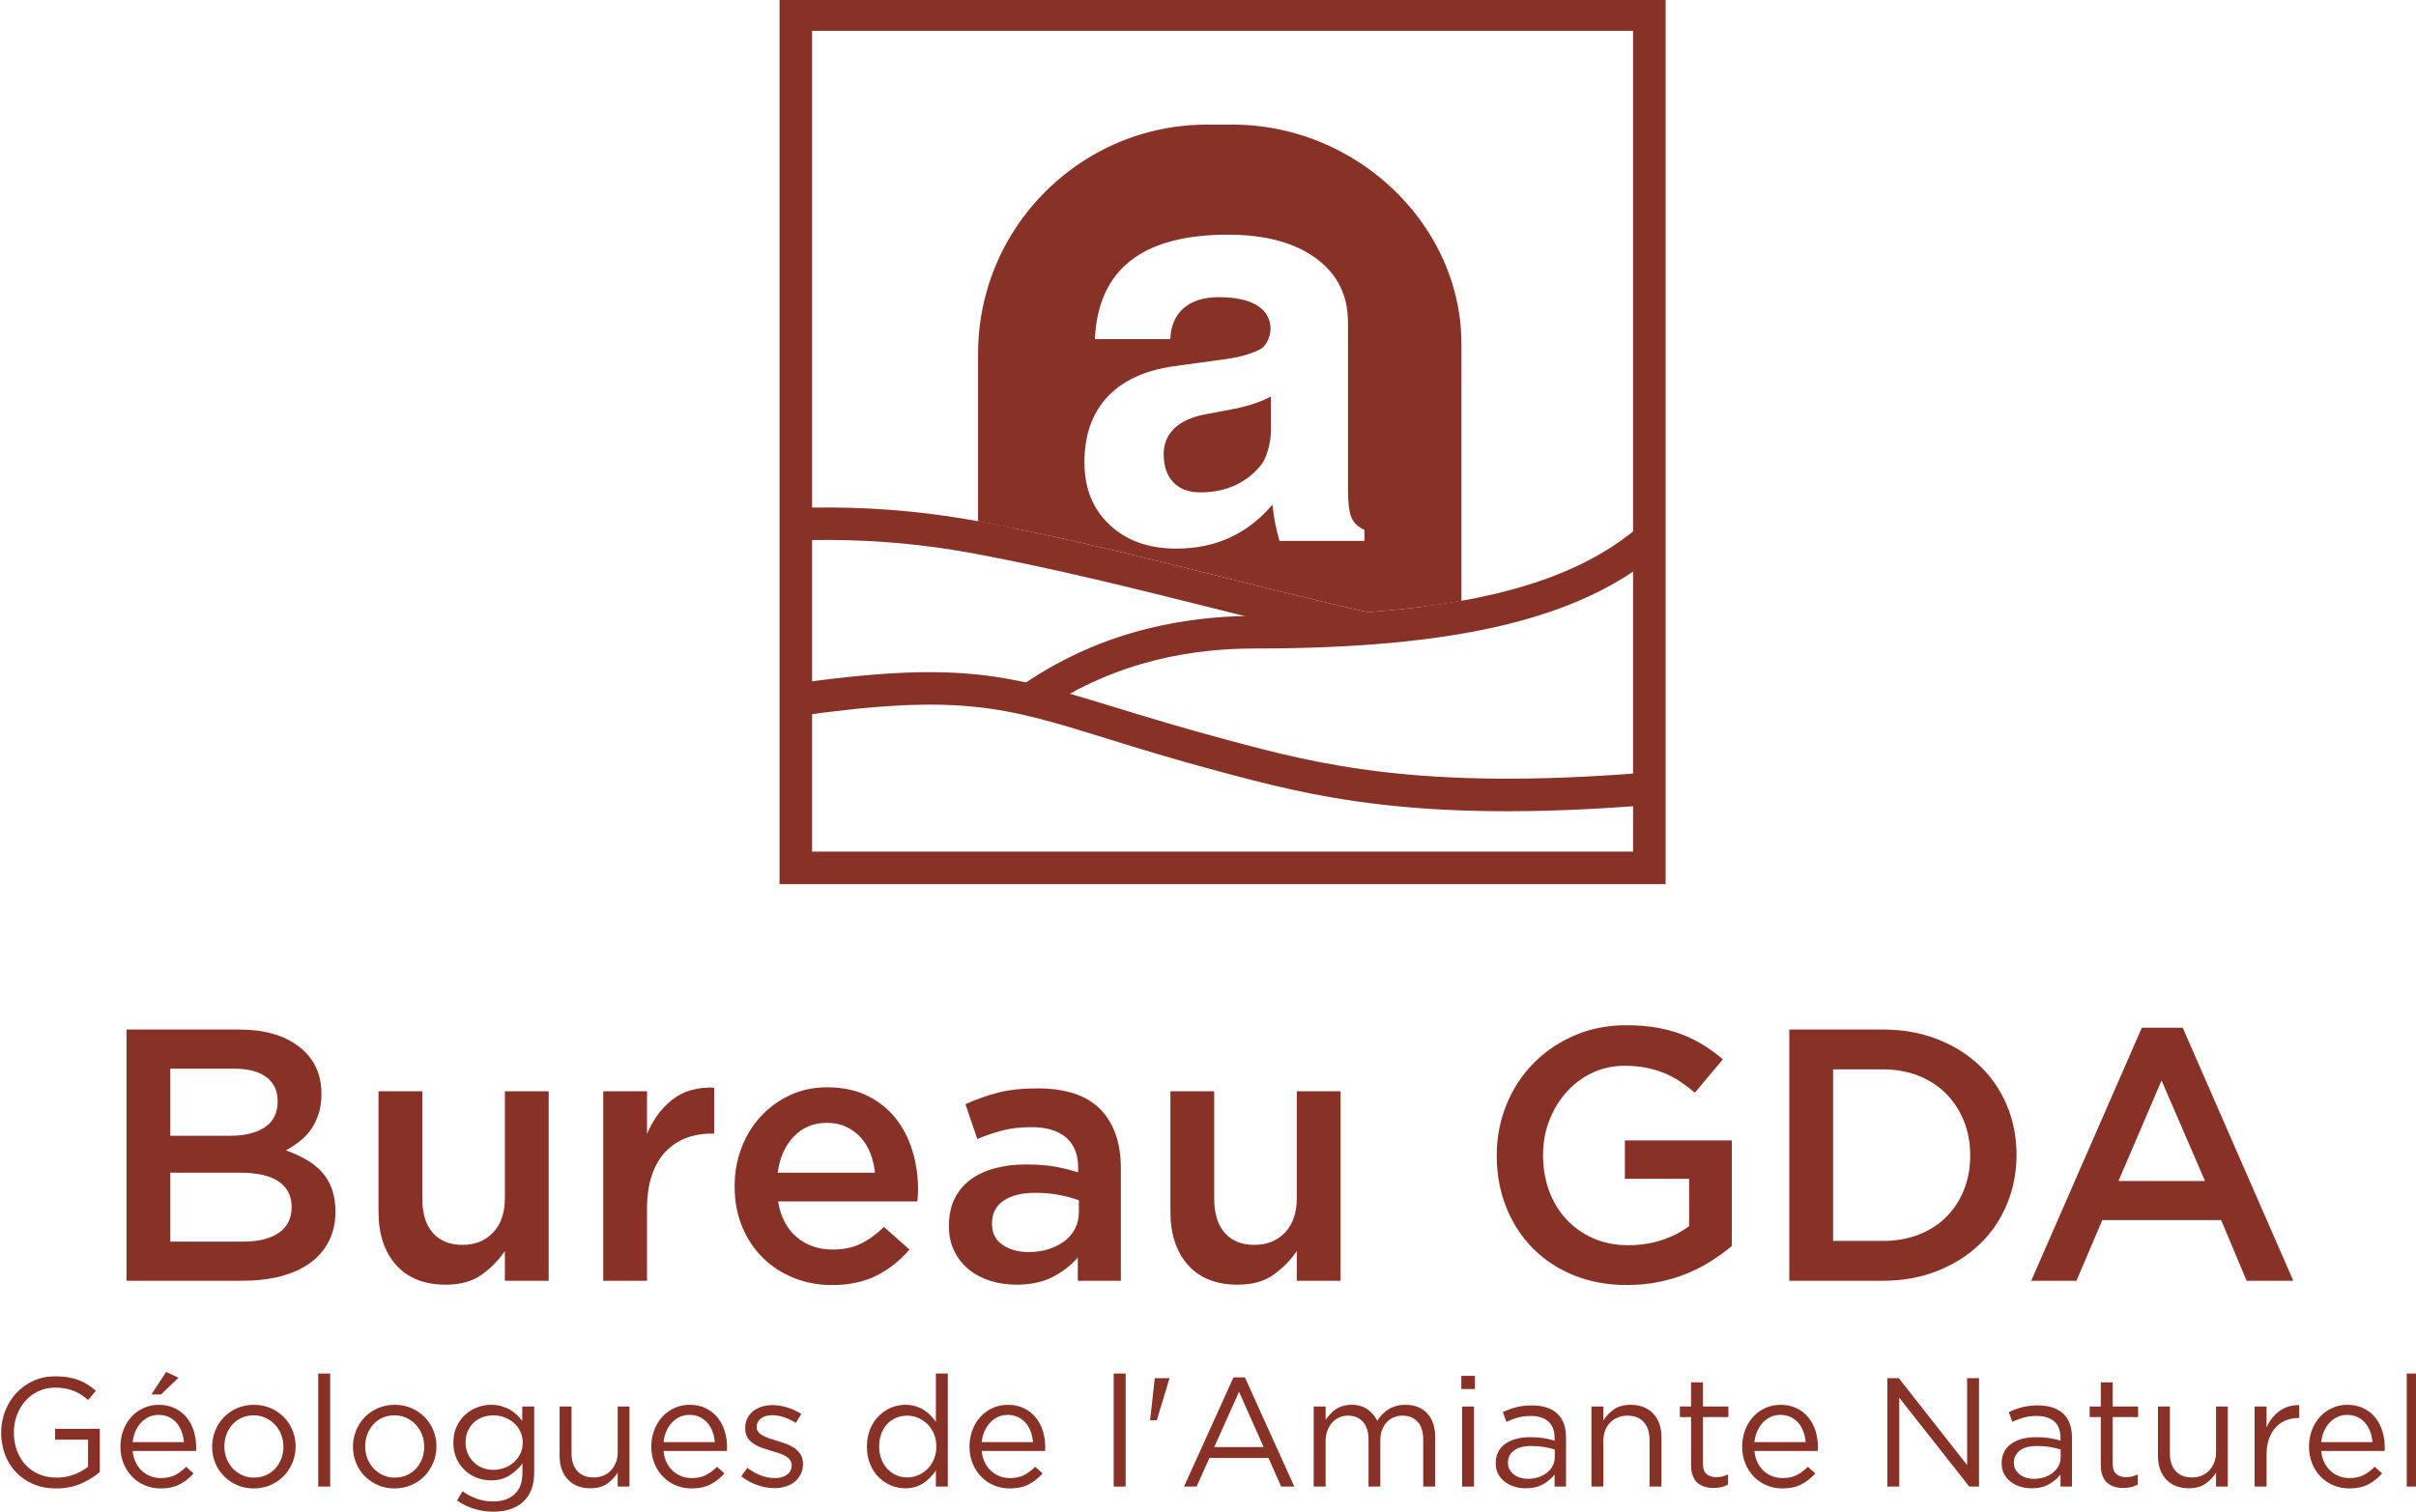 <?xml version="1.0" encoding="UTF-8" standalone="no"?>
<!-- Created with Inkscape (http://www.inkscape.org/) -->

<svg
   width="424.499mm"
   height="265.816mm"
   viewBox="0 0 424.499 265.816"
   version="1.1"
   id="svg5"
   xml:space="preserve"
   inkscape:export-filename="bureau-gda-logo.svg"
   inkscape:export-xdpi="96"
   inkscape:export-ydpi="96"
   xmlns:inkscape="http://www.inkscape.org/namespaces/inkscape"
   xmlns:sodipodi="http://sodipodi.sourceforge.net/DTD/sodipodi-0.dtd"
   xmlns="http://www.w3.org/2000/svg"
   xmlns:svg="http://www.w3.org/2000/svg"><sodipodi:namedview
     id="namedview7"
     pagecolor="#ffffff"
     bordercolor="#000000"
     borderopacity="0.25"
     inkscape:showpageshadow="2"
     inkscape:pageopacity="0.0"
     inkscape:pagecheckerboard="0"
     inkscape:deskcolor="#d1d1d1"
     inkscape:document-units="mm"
     showgrid="false" /><defs
     id="defs2"><clipPath
       clipPathUnits="userSpaceOnUse"
       id="clipPath148"><path
         d="M 0,2000 H 3000 V 0 H 0 Z"
         id="path146" /></clipPath></defs><g
     id="g142"
     transform="matrix(0.353,0,0,-0.353,-319.166,485.804)"><g
       id="g144"
       clip-path="url(#clipPath148)"><g
         id="g150"
         transform="translate(1042.906,762.411)"><path
           d="m 0,0 c 4.274,2.917 6.413,7.236 6.413,12.953 0,5.361 -2.111,9.529 -6.327,12.508 -4.215,2.976 -10.659,4.468 -19.327,4.468 h -34.74 V -4.378 h 36.342 C -10.156,-4.378 -4.277,-2.92 0,0 m -6.968,52.554 c 4.274,2.814 6.413,7.155 6.413,13.023 0,5.149 -1.871,9.134 -5.612,11.947 -3.742,2.814 -9.171,4.221 -16.293,4.221 H -53.981 V 48.332 h 29.918 c 7.123,0 12.82,1.407 17.095,4.222 m 17.153,40.074 c 7.371,-5.729 11.059,-13.543 11.059,-23.449 0,-3.82 -0.503,-7.219 -1.508,-10.201 -1.005,-2.985 -2.303,-5.582 -3.897,-7.79 -1.597,-2.208 -3.487,-4.148 -5.674,-5.817 -2.186,-1.67 -4.4,-3.103 -6.644,-4.294 3.668,-1.309 7.013,-2.826 10.034,-4.552 3.02,-1.725 5.625,-3.773 7.817,-6.153 2.189,-2.378 3.878,-5.201 5.062,-8.474 1.183,-3.271 1.778,-7.046 1.778,-11.325 0,-5.59 -1.1,-10.526 -3.3,-14.805 -2.2,-4.284 -5.321,-7.879 -9.364,-10.793 -4.043,-2.915 -8.92,-5.116 -14.627,-6.602 -5.709,-1.485 -12.013,-2.227 -18.909,-2.227 H -75.78 v 125.076 h 56.003 c 12.602,0 22.591,-2.865 29.962,-8.594"
           style="fill:#883127;fill-opacity:1;fill-rule:nonzero;stroke:none"
           id="path152" /></g><g
         id="g154"
         transform="translate(1155.452,832.899)"><path
           d="M 0,0 H 21.799 V -94.343 H 0 v 14.803 c -3.088,-4.568 -6.949,-8.504 -11.581,-11.81 -4.634,-3.305 -10.572,-4.958 -17.817,-4.958 -10.693,0 -18.949,3.275 -24.767,9.828 -5.821,6.549 -8.73,15.367 -8.73,26.444 V 0 h 21.799 v -53.478 c 0,-7.371 1.74,-13.043 5.223,-17.024 3.485,-3.982 8.415,-5.973 14.795,-5.973 6.256,0 11.334,2.05 15.232,6.152 3.897,4.097 5.846,9.832 5.846,17.2 z"
           style="fill:#883127;fill-opacity:1;fill-rule:nonzero;stroke:none"
           id="path156" /></g><g
         id="g158"
         transform="translate(1226.208,738.557)"><path
           d="M 0,0 H -21.799 V 94.343 H 0 V 73.081 c 2.977,7.147 7.206,12.865 12.687,17.152 5.477,4.288 12.387,6.253 20.727,5.898 V 73.26 H 32.163 C 27.397,73.26 23.05,72.482 19.119,70.937 15.188,69.387 11.792,67.063 8.934,63.968 6.075,60.869 3.87,56.969 2.323,52.264 0.773,47.558 0,42.107 0,35.915 Z"
           style="fill:#883127;fill-opacity:1;fill-rule:nonzero;stroke:none"
           id="path160" /></g><g
         id="g162"
         transform="translate(1339.669,792.34)"><path
           d="m 0,0 c -0.358,3.453 -1.132,6.7 -2.323,9.738 -1.191,3.036 -2.799,5.656 -4.823,7.862 -2.028,2.203 -4.439,3.959 -7.236,5.271 -2.801,1.309 -5.987,1.965 -9.56,1.965 -6.674,0 -12.18,-2.295 -16.528,-6.879 C -44.82,13.37 -47.468,7.384 -48.42,0 Z m -38.951,-32.073 c 4.883,-4.11 10.838,-6.165 17.867,-6.165 5.361,0 10.006,0.953 13.938,2.859 3.93,1.903 7.799,4.704 11.614,8.399 l 12.685,-11.258 c -4.527,-5.36 -9.915,-9.649 -16.169,-12.865 -6.254,-3.216 -13.731,-4.824 -22.423,-4.824 -6.792,0 -13.135,1.193 -19.031,3.573 -5.896,2.382 -11.021,5.719 -15.365,10.006 -4.351,4.288 -7.773,9.44 -10.276,15.457 -2.501,6.013 -3.752,12.713 -3.752,20.101 0,6.79 1.13,13.16 3.395,19.118 2.26,5.956 5.449,11.168 9.56,15.635 4.108,4.468 8.961,8.01 14.562,10.631 5.597,2.619 11.792,3.93 18.584,3.93 7.504,0 14.083,-1.369 19.742,-4.109 5.657,-2.741 10.365,-6.432 14.116,-11.077 3.753,-4.647 6.582,-10.067 8.488,-16.26 1.903,-6.196 2.858,-12.686 2.858,-19.476 0,-0.955 -0.03,-1.907 -0.089,-2.86 -0.061,-0.954 -0.15,-1.965 -0.269,-3.037 h -69.327 c 1.31,-7.744 4.407,-13.669 9.292,-17.778"
           style="fill:#883127;fill-opacity:1;fill-rule:nonzero;stroke:none"
           id="path164" /></g><g
         id="g166"
         transform="translate(1441.158,778.582)"><path
           d="m 0,0 c -2.741,1.071 -5.985,1.965 -9.737,2.679 -3.753,0.716 -7.715,1.073 -11.883,1.073 -6.79,0 -12.091,-1.313 -15.903,-3.931 -3.812,-2.622 -5.717,-6.375 -5.717,-11.258 v -0.357 c 0,-4.528 1.756,-7.981 5.271,-10.363 3.512,-2.384 7.832,-3.573 12.954,-3.573 3.575,0 6.88,0.474 9.917,1.428 3.038,0.953 5.688,2.292 7.952,4.021 2.261,1.725 4.019,3.811 5.271,6.254 1.25,2.44 1.875,5.151 1.875,8.131 z m -0.535,-40.025 v 11.614 c -3.217,-3.813 -7.327,-7.029 -12.329,-9.649 -5.003,-2.619 -11.078,-3.93 -18.226,-3.93 -4.528,0 -8.816,0.625 -12.864,1.877 -4.052,1.25 -7.594,3.095 -10.632,5.538 -3.037,2.44 -5.481,5.478 -7.326,9.112 -1.848,3.632 -2.769,7.832 -2.769,12.598 v 0.357 c 0,5.12 0.952,9.586 2.858,13.401 1.905,3.81 4.556,6.968 7.952,9.47 3.394,2.5 7.443,4.377 12.15,5.627 4.704,1.252 9.796,1.877 15.277,1.877 5.717,0 10.57,-0.357 14.563,-1.071 3.988,-0.716 7.831,-1.67 11.524,-2.859 v 2.323 c 0,6.549 -1.996,11.552 -5.985,15.009 -3.993,3.454 -9.739,5.18 -17.243,5.18 -5.361,0 -10.126,-0.536 -14.294,-1.607 -4.171,-1.072 -8.398,-2.502 -12.686,-4.288 l -5.896,17.332 c 5.24,2.381 10.599,4.287 16.08,5.718 5.477,1.428 12.089,2.143 19.833,2.143 14.055,0 24.479,-3.484 31.269,-10.453 6.79,-6.968 10.185,-16.768 10.185,-29.393 v -55.926 z"
           style="fill:#883127;fill-opacity:1;fill-rule:nonzero;stroke:none"
           id="path168" /></g><g
         id="g170"
         transform="translate(1549.615,832.899)"><path
           d="M 0,0 H 21.798 V -94.343 H 0 v 14.803 c -3.088,-4.568 -6.95,-8.504 -11.581,-11.81 -4.634,-3.305 -10.573,-4.958 -17.818,-4.958 -10.693,0 -18.949,3.275 -24.767,9.828 -5.82,6.549 -8.73,15.367 -8.73,26.444 V 0 h 21.798 v -53.478 c 0,-7.371 1.741,-13.043 5.225,-17.024 3.484,-3.982 8.414,-5.973 14.794,-5.973 6.257,0 11.335,2.05 15.232,6.152 3.898,4.097 5.847,9.832 5.847,17.2 z"
           style="fill:#883127;fill-opacity:1;fill-rule:nonzero;stroke:none"
           id="path172" /></g><g
         id="g174"
         transform="translate(1755.897,748.384)"><path
           d="m 0,0 c -3.752,-2.383 -7.804,-4.467 -12.15,-6.254 -4.35,-1.786 -9.023,-3.186 -14.027,-4.198 -5.004,-1.011 -10.246,-1.519 -15.722,-1.519 -9.77,0 -18.645,1.639 -26.625,4.913 -7.982,3.276 -14.802,7.802 -20.458,13.581 -5.66,5.775 -10.037,12.596 -13.133,20.457 -3.1,7.863 -4.646,16.378 -4.646,25.552 0,8.814 1.577,17.155 4.735,25.016 3.155,7.861 7.594,14.74 13.311,20.637 5.718,5.896 12.536,10.57 20.459,14.026 7.921,3.454 16.587,5.183 25.998,5.183 5.478,0 10.452,-0.389 14.92,-1.162 4.467,-0.777 8.605,-1.877 12.419,-3.305 3.81,-1.431 7.414,-3.19 10.81,-5.272 3.394,-2.087 6.7,-4.498 9.917,-7.236 L -8.131,83.802 c -2.383,2.023 -4.823,3.869 -7.325,5.538 -2.501,1.667 -5.123,3.065 -7.861,4.2 -2.743,1.13 -5.748,2.023 -9.025,2.679 -3.277,0.653 -6.879,0.983 -10.809,0.983 -5.718,0 -11.051,-1.165 -15.993,-3.493 -4.944,-2.328 -9.231,-5.52 -12.864,-9.578 -3.635,-4.06 -6.494,-8.772 -8.576,-14.144 -2.087,-5.372 -3.127,-11.1 -3.127,-17.187 0,-6.446 1.011,-12.415 3.037,-17.904 2.025,-5.492 4.913,-10.236 8.666,-14.233 3.752,-3.997 8.22,-7.134 13.401,-9.4 5.182,-2.267 10.989,-3.401 17.42,-3.401 5.957,0 11.526,0.868 16.708,2.605 5.181,1.737 9.676,4.04 13.491,6.916 V 40.919 H -42.973 V 60.036 H 10.273 V 7.506 C 7.175,4.884 3.752,2.383 0,0"
           style="fill:#883127;fill-opacity:1;fill-rule:nonzero;stroke:none"
           id="path176" /></g><g
         id="g178"
         transform="translate(1881.679,818.05)"><path
           d="m 0,0 c -2.092,5.204 -5.018,9.718 -8.779,13.547 -3.763,3.827 -8.33,6.817 -13.705,8.972 -5.377,2.153 -11.349,3.23 -17.914,3.23 H -65.121 V -59.66 h 24.723 c 6.565,0 12.537,1.045 17.914,3.139 5.375,2.093 9.942,5.023 13.705,8.791 3.761,3.769 6.687,8.256 8.779,13.46 2.087,5.205 3.135,10.916 3.135,17.136 C 3.135,-10.913 2.087,-5.204 0,0 M 21.359,-41.523 C 18.144,-49.206 13.587,-55.849 7.69,-61.446 1.794,-67.047 -5.235,-71.452 -13.394,-74.668 c -8.16,-3.217 -17.126,-4.825 -26.89,-4.825 H -86.921 V 45.583 h 46.637 c 9.764,0 18.73,-1.581 26.89,-4.735 C -5.235,37.69 1.794,33.313 7.69,27.715 13.587,22.114 18.144,15.503 21.359,7.882 c 3.216,-7.625 4.826,-15.845 4.826,-24.658 0,-8.818 -1.61,-17.065 -4.826,-24.747"
           style="fill:#883127;fill-opacity:1;fill-rule:nonzero;stroke:none"
           id="path180" /></g><g
         id="g182"
         transform="translate(1980.051,838.261)"><path
           d="M 0,0 -21.442,-50.031 H 21.621 Z M 65.574,-99.704 H 42.348 L 29.661,-69.508 H -29.482 L -42.347,-99.704 H -64.861 L -9.827,26.265 h 20.369 z"
           style="fill:#883127;fill-opacity:1;fill-rule:nonzero;stroke:none"
           id="path184" /></g><g
         id="g186"
         transform="translate(944.549,637.574)"><path
           d="m 0,0 c -3.676,-1.615 -7.802,-2.423 -12.375,-2.423 -4.268,0 -8.085,0.721 -11.451,2.159 -3.368,1.438 -6.246,3.418 -8.636,5.937 -2.391,2.518 -4.215,5.474 -5.475,8.868 -1.26,3.392 -1.889,7.017 -1.889,10.871 0,3.702 0.656,7.248 1.967,10.642 1.31,3.391 3.148,6.373 5.513,8.943 2.364,2.57 5.204,4.614 8.52,6.131 3.316,1.516 7.003,2.273 11.065,2.273 2.261,0 4.33,-0.153 6.207,-0.463 1.876,-0.307 3.623,-0.77 5.242,-1.386 1.62,-0.617 3.136,-1.377 4.55,-2.276 1.413,-0.899 2.788,-1.915 4.125,-3.045 L 3.431,41.604 c -1.029,0.926 -2.109,1.761 -3.239,2.507 -1.131,0.743 -2.351,1.387 -3.662,1.927 -1.311,0.54 -2.75,0.964 -4.318,1.273 -1.569,0.308 -3.303,0.462 -5.205,0.462 -2.982,0 -5.732,-0.592 -8.25,-1.777 -2.519,-1.183 -4.678,-2.78 -6.477,-4.789 -1.8,-2.009 -3.213,-4.364 -4.241,-7.066 -1.029,-2.704 -1.542,-5.575 -1.542,-8.614 0,-3.244 0.501,-6.244 1.503,-8.998 1.002,-2.755 2.429,-5.137 4.28,-7.143 1.851,-2.009 4.087,-3.58 6.708,-4.713 2.622,-1.132 5.577,-1.698 8.867,-1.698 3.084,0 5.988,0.528 8.713,1.587 2.724,1.057 5.013,2.334 6.863,3.832 v 13.471 h -16.424 v 5.398 H 9.291 V 5.806 C 6.771,3.551 3.674,1.614 0,0"
           style="fill:#883127;fill-opacity:1;fill-rule:nonzero;stroke:none"
           id="path188" /></g><g
         id="g190"
         transform="translate(979.516,681.954)"><path
           d="M 0,0 7.325,11.182 13.494,8.328 4.78,0 Z m 16.192,-23.748 c -0.154,1.799 -0.524,3.52 -1.112,5.166 -0.588,1.644 -1.405,3.084 -2.452,4.318 -1.047,1.234 -2.325,2.222 -3.832,2.968 -1.508,0.745 -3.258,1.118 -5.251,1.118 -1.737,0 -3.346,-0.346 -4.828,-1.041 -1.483,-0.694 -2.784,-1.645 -3.909,-2.852 -1.123,-1.209 -2.043,-2.635 -2.759,-4.28 -0.715,-1.646 -1.175,-3.444 -1.379,-5.397 z m -23.98,-10.14 c 0.822,-1.671 1.876,-3.084 3.162,-4.24 1.284,-1.157 2.724,-2.031 4.317,-2.622 1.593,-0.592 3.264,-0.888 5.013,-0.888 2.775,0 5.152,0.514 7.131,1.542 1.978,1.03 3.791,2.392 5.436,4.088 l 3.702,-3.316 c -2.005,-2.262 -4.293,-4.073 -6.863,-5.436 -2.57,-1.361 -5.757,-2.043 -9.561,-2.043 -2.725,0 -5.295,0.501 -7.71,1.503 -2.418,1.003 -4.531,2.416 -6.341,4.241 -1.812,1.825 -3.251,4.022 -4.318,6.593 -1.068,2.57 -1.601,5.398 -1.601,8.482 0,2.878 0.474,5.589 1.426,8.134 0.951,2.545 2.274,4.754 3.971,6.631 1.696,1.877 3.713,3.355 6.053,4.435 2.338,1.079 4.896,1.619 7.672,1.619 2.93,0 5.552,-0.554 7.865,-1.658 2.313,-1.106 4.266,-2.61 5.86,-4.511 1.593,-1.902 2.801,-4.139 3.624,-6.708 0.822,-2.571 1.233,-5.32 1.233,-8.251 v -0.849 c 0,-0.307 -0.026,-0.642 -0.076,-1.002 H -9.33 c 0.205,-2.159 0.719,-4.074 1.542,-5.744"
           style="fill:#883127;fill-opacity:1;fill-rule:nonzero;stroke:none"
           id="path192" /></g><g
         id="g194"
         transform="translate(1044.093,662.009)"><path
           d="m 0,0 c -0.746,1.896 -1.787,3.55 -3.123,4.96 -1.337,1.41 -2.905,2.524 -4.704,3.345 -1.799,0.82 -3.753,1.232 -5.86,1.232 -2.159,0 -4.138,-0.398 -5.937,-1.193 -1.8,-0.795 -3.329,-1.898 -4.588,-3.307 -1.26,-1.41 -2.249,-3.052 -2.969,-4.923 -0.72,-1.872 -1.079,-3.885 -1.079,-6.038 0,-2.153 0.372,-4.18 1.118,-6.076 0.745,-1.897 1.774,-3.538 3.084,-4.923 1.311,-1.384 2.866,-2.487 4.665,-3.307 1.799,-0.821 3.752,-1.23 5.861,-1.23 2.158,0 4.136,0.397 5.937,1.191 1.799,0.796 3.341,1.884 4.626,3.27 1.284,1.385 2.287,3.012 3.007,4.884 0.72,1.872 1.08,3.884 1.08,6.037 C 1.118,-3.923 0.745,-1.898 0,0 m 5.628,-14.02 c -1.053,-2.543 -2.505,-4.768 -4.356,-6.668 -1.851,-1.904 -4.062,-3.407 -6.631,-4.512 -2.571,-1.105 -5.347,-1.657 -8.328,-1.657 -2.981,0 -5.732,0.552 -8.25,1.657 -2.52,1.105 -4.704,2.596 -6.554,4.472 -1.851,1.876 -3.291,4.074 -4.318,6.592 -1.029,2.52 -1.542,5.193 -1.542,8.021 0,2.825 0.513,5.511 1.542,8.057 1.027,2.544 2.467,4.767 4.318,6.669 1.85,1.902 4.048,3.406 6.593,4.511 2.544,1.105 5.332,1.658 8.366,1.658 2.98,0 5.744,-0.553 8.288,-1.658 2.545,-1.105 4.742,-2.596 6.593,-4.473 C 3.2,6.773 4.638,4.575 5.667,2.057 c 1.028,-2.519 1.542,-5.193 1.542,-8.019 0,-2.828 -0.527,-5.514 -1.581,-8.058"
           style="fill:#883127;fill-opacity:1;fill-rule:nonzero;stroke:none"
           id="path196" /></g><path
         d="m 1062.559,692.364 h 5.937 v -56.288 h -5.937 z"
         style="fill:#883127;fill-opacity:1;fill-rule:nonzero;stroke:none"
         id="path198" /><g
         id="g200"
         transform="translate(1114.181,662.009)"><path
           d="m 0,0 c -0.746,1.896 -1.787,3.55 -3.123,4.96 -1.337,1.41 -2.905,2.524 -4.704,3.345 -1.799,0.82 -3.752,1.232 -5.86,1.232 -2.158,0 -4.138,-0.398 -5.937,-1.193 -1.8,-0.795 -3.329,-1.898 -4.587,-3.307 -1.261,-1.41 -2.25,-3.052 -2.969,-4.923 -0.721,-1.872 -1.079,-3.885 -1.079,-6.038 0,-2.153 0.371,-4.18 1.117,-6.076 0.745,-1.897 1.774,-3.538 3.084,-4.923 1.312,-1.384 2.866,-2.487 4.666,-3.307 1.798,-0.821 3.751,-1.23 5.86,-1.23 2.158,0 4.137,0.397 5.937,1.191 1.799,0.796 3.341,1.884 4.626,3.27 1.284,1.385 2.287,3.012 3.008,4.884 0.719,1.872 1.079,3.884 1.079,6.037 C 1.118,-3.923 0.745,-1.898 0,0 m 5.628,-14.02 c -1.053,-2.543 -2.505,-4.768 -4.356,-6.668 -1.851,-1.904 -4.062,-3.407 -6.631,-4.512 -2.571,-1.105 -5.347,-1.657 -8.328,-1.657 -2.981,0 -5.732,0.552 -8.25,1.657 -2.519,1.105 -4.703,2.596 -6.554,4.472 -1.85,1.876 -3.29,4.074 -4.318,6.592 -1.029,2.52 -1.542,5.193 -1.542,8.021 0,2.825 0.513,5.511 1.542,8.057 1.028,2.544 2.468,4.767 4.318,6.669 1.851,1.902 4.048,3.406 6.593,4.511 2.544,1.105 5.332,1.658 8.366,1.658 2.98,0 5.744,-0.553 8.289,-1.658 2.544,-1.105 4.742,-2.596 6.592,-4.473 1.851,-1.876 3.29,-4.074 4.318,-6.592 1.028,-2.519 1.542,-5.193 1.542,-8.019 0,-2.828 -0.527,-5.514 -1.581,-8.058"
           style="fill:#883127;fill-opacity:1;fill-rule:nonzero;stroke:none"
           id="path202" /></g><g
         id="g204"
         transform="translate(1163.104,663.564)"><path
           d="m 0,0 c -0.823,1.67 -1.916,3.098 -3.277,4.279 -1.363,1.183 -2.918,2.094 -4.665,2.738 -1.748,0.642 -3.573,0.964 -5.474,0.964 -1.903,0 -3.689,-0.308 -5.359,-0.925 -1.672,-0.618 -3.136,-1.517 -4.395,-2.7 -1.261,-1.182 -2.249,-2.609 -2.969,-4.279 -0.72,-1.671 -1.079,-3.534 -1.079,-5.591 0,-2.055 0.372,-3.919 1.118,-5.589 0.745,-1.67 1.746,-3.11 3.007,-4.318 1.259,-1.208 2.724,-2.134 4.395,-2.775 1.67,-0.644 3.431,-0.964 5.282,-0.964 1.901,0 3.726,0.32 5.474,0.964 1.747,0.641 3.302,1.553 4.665,2.737 1.361,1.182 2.454,2.607 3.277,4.279 0.821,1.67 1.234,3.534 1.234,5.59 C 1.234,-3.534 0.821,-1.671 0,0 m 5.513,-29.03 c -0.951,-2.415 -2.313,-4.434 -4.087,-6.053 -1.773,-1.619 -3.906,-2.839 -6.399,-3.663 -2.494,-0.821 -5.282,-1.233 -8.366,-1.233 -3.343,0 -6.529,0.461 -9.561,1.388 -3.034,0.925 -5.887,2.314 -8.559,4.163 l 2.698,4.627 c 2.314,-1.644 4.729,-2.904 7.249,-3.778 2.517,-0.874 5.216,-1.312 8.096,-1.312 4.42,0 7.941,1.196 10.563,3.586 2.622,2.391 3.933,5.924 3.933,10.603 v 4.703 c -1.748,-2.313 -3.882,-4.293 -6.4,-5.938 -2.519,-1.645 -5.604,-2.466 -9.253,-2.466 -2.417,0 -4.742,0.424 -6.978,1.271 -2.236,0.849 -4.229,2.082 -5.976,3.701 -1.748,1.619 -3.149,3.586 -4.202,5.899 -1.054,2.313 -1.581,4.934 -1.581,7.865 0,2.93 0.527,5.563 1.581,7.903 1.053,2.339 2.454,4.319 4.202,5.938 1.747,1.619 3.752,2.865 6.015,3.739 2.261,0.874 4.574,1.312 6.939,1.312 1.85,0 3.559,-0.22 5.128,-0.657 1.567,-0.436 2.981,-1.014 4.24,-1.734 1.259,-0.72 2.403,-1.568 3.432,-2.545 C -0.746,7.312 0.18,6.285 1.002,5.205 v 7.171 h 5.937 v -32.925 c 0,-3.238 -0.475,-6.065 -1.426,-8.481"
           style="fill:#883127;fill-opacity:1;fill-rule:nonzero;stroke:none"
           id="path206" /></g><g
         id="g208"
         transform="translate(1211.603,675.94)"><path
           d="M 0,0 H 5.86 V -39.864 H 0 v 6.939 c -1.337,-2.159 -3.084,-3.997 -5.243,-5.513 -2.159,-1.516 -4.962,-2.274 -8.405,-2.274 -2.416,0 -4.562,0.385 -6.438,1.156 -1.877,0.771 -3.47,1.863 -4.781,3.278 -1.31,1.413 -2.313,3.096 -3.007,5.049 -0.694,1.955 -1.041,4.112 -1.041,6.478 V 0 h 5.937 v -23.287 c 0,-3.7 0.951,-6.63 2.853,-8.789 1.901,-2.159 4.626,-3.238 8.173,-3.238 1.697,0 3.278,0.294 4.743,0.886 1.465,0.59 2.724,1.438 3.778,2.544 1.053,1.105 1.889,2.429 2.506,3.971 0.617,1.542 0.925,3.239 0.925,5.09 z"
           style="fill:#883127;fill-opacity:1;fill-rule:nonzero;stroke:none"
           id="path210" /></g><g
         id="g212"
         transform="translate(1259.948,658.206)"><path
           d="M 0,0 C -0.154,1.799 -0.524,3.521 -1.112,5.166 -1.7,6.81 -2.517,8.25 -3.564,9.484 c -1.048,1.234 -2.325,2.222 -3.832,2.968 -1.508,0.745 -3.258,1.118 -5.25,1.118 -1.738,0 -3.347,-0.346 -4.829,-1.041 -1.483,-0.694 -2.785,-1.645 -3.909,-2.852 -1.124,-1.209 -2.043,-2.635 -2.759,-4.28 C -24.858,3.751 -25.318,1.953 -25.522,0 Z m -23.98,-10.14 c 0.822,-1.671 1.876,-3.084 3.162,-4.24 1.283,-1.157 2.723,-2.031 4.317,-2.622 1.593,-0.592 3.264,-0.888 5.012,-0.888 2.776,0 5.153,0.514 7.132,1.542 1.979,1.03 3.791,2.392 5.436,4.088 l 3.702,-3.316 c -2.005,-2.262 -4.293,-4.073 -6.863,-5.436 -2.571,-1.361 -5.758,-2.043 -9.562,-2.043 -2.725,0 -5.294,0.501 -7.71,1.503 -2.417,1.003 -4.53,2.416 -6.34,4.241 -1.812,1.825 -3.251,4.022 -4.318,6.593 -1.068,2.57 -1.601,5.398 -1.601,8.482 0,2.878 0.474,5.59 1.426,8.134 0.951,2.545 2.274,4.754 3.971,6.631 1.696,1.877 3.713,3.355 6.052,4.435 2.339,1.079 4.897,1.619 7.673,1.619 2.93,0 5.552,-0.554 7.865,-1.658 2.313,-1.106 4.266,-2.61 5.86,-4.511 C 2.827,10.512 4.035,8.275 4.857,5.706 5.679,3.135 6.091,0.386 6.091,-2.545 v -0.849 c 0,-0.307 -0.026,-0.642 -0.077,-1.002 h -31.536 c 0.205,-2.159 0.719,-4.074 1.542,-5.744"
           style="fill:#883127;fill-opacity:1;fill-rule:nonzero;stroke:none"
           id="path214" /></g><g
         id="g216"
         transform="translate(1302.704,642.206)"><path
           d="m 0,0 c -0.746,-1.464 -1.748,-2.712 -3.007,-3.739 -1.261,-1.029 -2.751,-1.813 -4.472,-2.352 -1.723,-0.54 -3.586,-0.809 -5.591,-0.809 -2.879,0 -5.783,0.527 -8.712,1.581 -2.931,1.052 -5.527,2.478 -7.788,4.279 l 3.007,4.24 c 2.159,-1.645 4.407,-2.905 6.747,-3.778 2.338,-0.875 4.69,-1.312 7.055,-1.312 2.415,0 4.395,0.566 5.937,1.698 1.542,1.129 2.313,2.671 2.313,4.627 v 0.153 c 0,0.975 -0.269,1.824 -0.81,2.545 -0.539,0.719 -1.272,1.348 -2.197,1.888 -0.925,0.541 -1.993,1.015 -3.2,1.426 -1.208,0.412 -2.455,0.797 -3.74,1.157 -1.542,0.464 -3.097,0.965 -4.664,1.504 -1.569,0.54 -2.982,1.22 -4.241,2.044 -1.261,0.822 -2.288,1.85 -3.084,3.084 -0.798,1.234 -1.196,2.776 -1.196,4.627 v 0.154 c 0,1.696 0.334,3.25 1.003,4.665 0.667,1.413 1.605,2.622 2.814,3.624 1.207,1.002 2.647,1.773 4.318,2.313 1.67,0.54 3.482,0.81 5.436,0.81 2.468,0 4.961,-0.4 7.479,-1.197 2.519,-0.796 4.806,-1.862 6.863,-3.199 l -2.699,-4.471 c -1.85,1.181 -3.791,2.12 -5.821,2.813 -2.032,0.694 -4.023,1.041 -5.977,1.041 -2.364,0 -4.24,-0.553 -5.628,-1.658 -1.388,-1.106 -2.082,-2.48 -2.082,-4.124 v -0.155 c 0,-0.925 0.282,-1.734 0.849,-2.428 0.565,-0.695 1.322,-1.3 2.274,-1.813 0.951,-0.514 2.043,-0.976 3.277,-1.387 1.234,-0.414 2.518,-0.824 3.855,-1.235 1.542,-0.462 3.072,-0.976 4.588,-1.542 1.516,-0.565 2.891,-1.285 4.125,-2.158 C -1.735,12.04 -0.746,10.988 0,9.755 0.745,8.521 1.118,7.004 1.118,5.205 V 5.05 C 1.118,3.148 0.745,1.465 0,0"
           style="fill:#883127;fill-opacity:1;fill-rule:nonzero;stroke:none"
           id="path218" /></g><g
         id="g220"
         transform="translate(1369.013,662.338)"><path
           d="m 0,0 c -0.798,1.893 -1.877,3.503 -3.239,4.833 -1.362,1.33 -2.904,2.364 -4.626,3.107 -1.722,0.743 -3.508,1.114 -5.359,1.114 -1.954,0 -3.777,-0.346 -5.474,-1.037 -1.697,-0.691 -3.175,-1.688 -4.434,-2.992 -1.26,-1.304 -2.263,-2.915 -3.007,-4.834 -0.746,-1.918 -1.118,-4.079 -1.118,-6.482 0,-2.354 0.372,-4.476 1.118,-6.368 0.744,-1.893 1.76,-3.518 3.046,-4.872 1.284,-1.357 2.776,-2.392 4.471,-3.108 1.697,-0.715 3.496,-1.073 5.398,-1.073 1.851,0 3.637,0.37 5.359,1.112 1.722,0.742 3.264,1.777 4.626,3.108 1.362,1.329 2.441,2.953 3.239,4.871 0.796,1.918 1.195,4.027 1.195,6.33 C 1.195,-3.99 0.796,-1.893 0,0 m 0.964,-26.262 v 8.019 c -0.823,-1.183 -1.735,-2.313 -2.737,-3.392 -1.003,-1.079 -2.121,-2.032 -3.355,-2.853 -1.233,-0.824 -2.609,-1.465 -4.124,-1.927 -1.518,-0.464 -3.201,-0.694 -5.052,-0.694 -2.416,0 -4.755,0.463 -7.016,1.387 -2.263,0.926 -4.293,2.275 -6.091,4.048 -1.8,1.775 -3.239,3.945 -4.318,6.516 -1.08,2.57 -1.62,5.499 -1.62,8.79 0,3.289 0.54,6.22 1.62,8.79 1.079,2.569 2.518,4.742 4.318,6.516 1.798,1.773 3.828,3.134 6.091,4.085 2.261,0.953 4.6,1.428 7.016,1.428 1.851,0 3.548,-0.232 5.09,-0.694 1.542,-0.463 2.93,-1.08 4.163,-1.852 1.235,-0.77 2.352,-1.67 3.355,-2.697 1.002,-1.029 1.889,-2.109 2.66,-3.238 v 24.056 h 5.937 v -56.288 z"
           style="fill:#883127;fill-opacity:1;fill-rule:nonzero;stroke:none"
           id="path222" /></g><g
         id="g224"
         transform="translate(1418.321,658.206)"><path
           d="M 0,0 C -0.154,1.799 -0.524,3.521 -1.112,5.166 -1.7,6.81 -2.517,8.25 -3.564,9.484 c -1.048,1.234 -2.325,2.222 -3.832,2.968 -1.508,0.745 -3.258,1.118 -5.25,1.118 -1.738,0 -3.348,-0.346 -4.829,-1.041 -1.483,-0.694 -2.785,-1.645 -3.909,-2.852 -1.124,-1.209 -2.043,-2.635 -2.759,-4.28 C -24.858,3.751 -25.319,1.953 -25.522,0 Z m -23.98,-10.14 c 0.822,-1.671 1.876,-3.084 3.161,-4.24 1.284,-1.157 2.724,-2.031 4.318,-2.622 1.593,-0.592 3.264,-0.888 5.012,-0.888 2.776,0 5.153,0.514 7.132,1.542 1.979,1.03 3.791,2.392 5.436,4.088 l 3.701,-3.316 c -2.004,-2.262 -4.292,-4.073 -6.862,-5.436 -2.571,-1.361 -5.758,-2.043 -9.562,-2.043 -2.725,0 -5.294,0.501 -7.71,1.503 -2.417,1.003 -4.53,2.416 -6.34,4.241 -1.813,1.825 -3.251,4.022 -4.318,6.593 -1.068,2.57 -1.602,5.398 -1.602,8.482 0,2.878 0.475,5.59 1.427,8.134 0.95,2.545 2.274,4.754 3.971,6.631 1.696,1.877 3.713,3.355 6.052,4.435 2.339,1.079 4.897,1.619 7.672,1.619 2.931,0 5.553,-0.554 7.866,-1.658 2.313,-1.106 4.266,-2.61 5.86,-4.511 C 2.826,10.512 4.035,8.275 4.857,5.706 5.679,3.135 6.091,0.386 6.091,-2.545 v -0.849 c 0,-0.307 -0.027,-0.642 -0.077,-1.002 h -31.536 c 0.205,-2.159 0.719,-4.074 1.542,-5.744"
           style="fill:#883127;fill-opacity:1;fill-rule:nonzero;stroke:none"
           id="path226" /></g><path
         d="m 1458.493,692.364 h 5.937 v -56.288 h -5.937 z"
         style="fill:#883127;fill-opacity:1;fill-rule:nonzero;stroke:none"
         id="path228" /><g
         id="g230"
         transform="translate(1478.925,690.051)"><path
           d="M 0,0 H 7.248 V -0.386 L 1.002,-20.973 h -3.315 z"
           style="fill:#883127;fill-opacity:1;fill-rule:nonzero;stroke:none"
           id="path232" /></g><g
         id="g234"
         transform="translate(1520.87,683.266)"><path
           d="M 0,0 -12.337,-27.527 H 12.26 Z m 27.527,-47.189 h -6.554 l -6.323,14.264 h -29.378 l -6.399,-14.264 h -6.246 L -2.776,7.17 H 2.93 Z"
           style="fill:#883127;fill-opacity:1;fill-rule:nonzero;stroke:none"
           id="path236" /></g><g
         id="g238"
         transform="translate(1592.076,671.931)"><path
           d="m 0,0 c 0.899,0.977 1.915,1.824 3.047,2.545 1.13,0.72 2.401,1.284 3.816,1.696 1.413,0.41 2.993,0.617 4.742,0.617 4.626,0 8.25,-1.427 10.873,-4.279 2.621,-2.853 3.932,-6.774 3.932,-11.759 v -24.674 h -5.937 v 23.286 c 0,3.855 -0.914,6.823 -2.738,8.906 -1.825,2.082 -4.356,3.123 -7.594,3.123 C 8.648,-0.539 7.235,-0.81 5.899,-1.35 4.562,-1.89 3.394,-2.687 2.391,-3.739 1.389,-4.793 0.591,-6.091 0,-7.633 c -0.592,-1.542 -0.886,-3.291 -0.886,-5.243 v -22.978 h -5.86 v 23.44 c 0,3.752 -0.913,6.669 -2.737,8.752 -1.826,2.082 -4.331,3.123 -7.518,3.123 -1.594,0 -3.059,-0.31 -4.395,-0.925 -1.338,-0.617 -2.506,-1.492 -3.508,-2.623 -1.002,-1.131 -1.787,-2.455 -2.352,-3.971 -0.566,-1.515 -0.848,-3.199 -0.848,-5.05 v -22.746 h -5.937 V 4.01 h 5.937 v -6.708 c 0.667,0.975 1.4,1.927 2.198,2.853 0.796,0.925 1.708,1.734 2.736,2.428 1.027,0.694 2.185,1.246 3.47,1.658 1.285,0.41 2.776,0.617 4.472,0.617 3.239,0 5.912,-0.759 8.02,-2.275 2.106,-1.517 3.7,-3.406 4.78,-5.668 C -1.709,-2.004 -0.899,-0.977 0,0"
           style="fill:#883127;fill-opacity:1;fill-rule:nonzero;stroke:none"
           id="path240" /></g><path
         d="m 1631.9,675.94 h 5.938 v -39.864 h -5.938 z m -0.384,15.267 h 6.786 v -6.554 h -6.786 z"
         style="fill:#883127;fill-opacity:1;fill-rule:nonzero;stroke:none"
         id="path242" /><g
         id="g244"
         transform="translate(1657.721,654.042)"><path
           d="m 0,0 c -1.998,-1.491 -2.997,-3.521 -2.997,-6.092 0,-1.284 0.268,-2.416 0.807,-3.391 0.538,-0.978 1.267,-1.813 2.19,-2.507 0.922,-0.695 1.984,-1.222 3.188,-1.58 1.205,-0.361 2.474,-0.54 3.805,-0.54 1.844,0 3.573,0.27 5.188,0.81 1.614,0.539 3.022,1.283 4.227,2.235 1.203,0.952 2.152,2.083 2.843,3.393 0.692,1.312 1.038,2.763 1.038,4.357 V 0.54 C 18.802,0.95 17.098,1.336 15.178,1.696 13.256,2.056 11.066,2.236 8.606,2.236 4.867,2.236 1.997,1.49 0,0 m 1.898,16.386 c -1.927,-0.54 -3.816,-1.247 -5.667,-2.12 l -1.773,4.857 c 2.209,1.026 4.445,1.837 6.708,2.429 2.262,0.59 4.857,0.885 7.788,0.885 5.448,0 9.639,-1.348 12.567,-4.046 2.931,-2.7 4.396,-6.698 4.396,-11.991 v -24.366 h -5.705 v 6.015 c -1.388,-1.801 -3.252,-3.394 -5.591,-4.78 -2.339,-1.388 -5.281,-2.082 -8.828,-2.082 -1.851,0 -3.662,0.256 -5.437,0.77 -1.773,0.514 -3.367,1.298 -4.78,2.352 -1.415,1.053 -2.545,2.352 -3.392,3.894 -0.848,1.542 -1.273,3.365 -1.273,5.475 0,2.107 0.41,3.97 1.234,5.59 0.821,1.619 1.991,2.968 3.507,4.048 1.517,1.08 3.317,1.901 5.398,2.467 2.083,0.565 4.382,0.849 6.902,0.849 2.569,0 4.806,-0.154 6.707,-0.464 1.903,-0.308 3.752,-0.72 5.553,-1.232 v 1.386 c 0,3.598 -1.041,6.31 -3.123,8.135 -2.082,1.825 -5,2.738 -8.752,2.738 -2.365,0 -4.511,-0.269 -6.439,-0.809"
           style="fill:#883127;fill-opacity:1;fill-rule:nonzero;stroke:none"
           id="path246" /></g><g
         id="g248"
         transform="translate(1702.221,636.076)"><path
           d="M 0,0 H -5.937 V 39.864 H 0 v -6.939 c 1.336,2.158 3.084,3.996 5.243,5.513 2.159,1.515 4.96,2.275 8.405,2.275 2.415,0 4.561,-0.387 6.439,-1.157 1.875,-0.772 3.469,-1.865 4.78,-3.278 1.312,-1.413 2.314,-3.096 3.007,-5.05 0.694,-1.954 1.041,-4.113 1.041,-6.477 V 0 h -5.937 v 23.286 c 0,3.701 -0.952,6.632 -2.853,8.791 -1.902,2.158 -4.627,3.238 -8.173,3.238 -1.696,0 -3.277,-0.296 -4.742,-0.887 C 5.744,33.836 4.473,32.988 3.394,31.884 2.313,30.777 1.478,29.455 0.887,27.912 0.295,26.37 0,24.675 0,22.824 Z"
           style="fill:#883127;fill-opacity:1;fill-rule:nonzero;stroke:none"
           id="path250" /></g><g
         id="g252"
         transform="translate(1751.8,647.411)"><path
           d="m 0,0 c 0,-2.468 0.617,-4.19 1.851,-5.166 1.233,-0.977 2.852,-1.465 4.858,-1.465 1.027,0 1.991,0.102 2.891,0.308 0.898,0.206 1.863,0.565 2.891,1.08 v -5.09 c -1.028,-0.565 -2.12,-0.99 -3.277,-1.271 -1.156,-0.283 -2.455,-0.424 -3.894,-0.424 -1.593,0 -3.084,0.205 -4.472,0.616 -1.388,0.411 -2.583,1.066 -3.585,1.967 -1.002,0.898 -1.787,2.068 -2.353,3.508 -0.565,1.438 -0.847,3.161 -0.847,5.166 v 24.057 h -5.552 v 5.243 h 5.552 V 40.558 H 0 V 28.529 H 12.646 V 23.286 H 0 Z"
           style="fill:#883127;fill-opacity:1;fill-rule:nonzero;stroke:none"
           id="path254" /></g><g
         id="g256"
         transform="translate(1802.92,658.206)"><path
           d="m 0,0 c -0.154,1.799 -0.524,3.521 -1.111,5.166 -0.588,1.644 -1.406,3.084 -2.452,4.318 -1.048,1.234 -2.325,2.222 -3.833,2.968 -1.508,0.745 -3.257,1.118 -5.25,1.118 -1.738,0 -3.347,-0.346 -4.829,-1.041 -1.482,-0.694 -2.784,-1.645 -3.908,-2.852 -1.125,-1.209 -2.043,-2.635 -2.759,-4.28 C -24.857,3.751 -25.318,1.953 -25.522,0 Z m -23.979,-10.14 c 0.821,-1.671 1.875,-3.084 3.161,-4.24 1.284,-1.157 2.724,-2.031 4.318,-2.622 1.593,-0.592 3.264,-0.888 5.011,-0.888 2.776,0 5.154,0.514 7.133,1.542 1.978,1.03 3.791,2.392 5.436,4.088 l 3.701,-3.316 c -2.005,-2.262 -4.293,-4.073 -6.862,-5.436 -2.571,-1.361 -5.758,-2.043 -9.562,-2.043 -2.724,0 -5.295,0.501 -7.711,1.503 -2.417,1.003 -4.53,2.416 -6.34,4.241 -1.812,1.825 -3.25,4.022 -4.318,6.593 -1.067,2.57 -1.601,5.398 -1.601,8.482 0,2.878 0.474,5.59 1.426,8.134 0.951,2.545 2.275,4.754 3.971,6.631 1.697,1.877 3.714,3.355 6.054,4.435 2.338,1.079 4.895,1.619 7.671,1.619 2.93,0 5.552,-0.554 7.865,-1.658 2.313,-1.106 4.267,-2.61 5.86,-4.511 C 2.827,10.512 4.036,8.275 4.858,5.706 5.681,3.135 6.092,0.386 6.092,-2.545 v -0.849 c 0,-0.307 -0.027,-0.642 -0.077,-1.002 h -31.537 c 0.206,-2.159 0.719,-4.074 1.543,-5.744"
           style="fill:#883127;fill-opacity:1;fill-rule:nonzero;stroke:none"
           id="path258" /></g><g
         id="g260"
         transform="translate(1883.264,690.051)"><path
           d="M 0,0 H 5.937 V -53.975 H 1.08 l -34.851,44.259 v -44.259 h -5.938 V 0 h 5.705 L 0,-43.257 Z"
           style="fill:#883127;fill-opacity:1;fill-rule:nonzero;stroke:none"
           id="path262" /></g><g
         id="g264"
         transform="translate(1909.548,654.042)"><path
           d="m 0,0 c -1.998,-1.491 -2.997,-3.521 -2.997,-6.092 0,-1.284 0.268,-2.416 0.807,-3.391 0.538,-0.978 1.267,-1.813 2.19,-2.507 0.922,-0.695 1.984,-1.222 3.188,-1.58 1.205,-0.361 2.473,-0.54 3.805,-0.54 1.844,0 3.573,0.27 5.188,0.81 1.614,0.539 3.022,1.283 4.227,2.235 1.203,0.952 2.152,2.083 2.843,3.393 0.692,1.312 1.038,2.763 1.038,4.357 V 0.54 C 18.802,0.95 17.098,1.336 15.178,1.696 13.256,2.056 11.066,2.236 8.606,2.236 4.867,2.236 1.997,1.49 0,0 m 1.898,16.386 c -1.927,-0.54 -3.816,-1.247 -5.667,-2.12 l -1.773,4.857 c 2.209,1.026 4.445,1.837 6.708,2.429 2.262,0.59 4.857,0.885 7.788,0.885 5.448,0 9.639,-1.348 12.567,-4.046 2.931,-2.7 4.396,-6.698 4.396,-11.991 v -24.366 h -5.705 v 6.015 c -1.389,-1.801 -3.252,-3.394 -5.591,-4.78 -2.34,-1.388 -5.281,-2.082 -8.828,-2.082 -1.851,0 -3.663,0.256 -5.437,0.77 -1.773,0.514 -3.367,1.298 -4.781,2.352 -1.414,1.053 -2.544,2.352 -3.391,3.894 -0.849,1.542 -1.273,3.365 -1.273,5.475 0,2.107 0.41,3.97 1.234,5.59 0.821,1.619 1.991,2.968 3.507,4.048 1.516,1.08 3.317,1.901 5.398,2.467 2.083,0.565 4.382,0.849 6.902,0.849 2.569,0 4.806,-0.154 6.707,-0.464 1.903,-0.308 3.752,-0.72 5.553,-1.232 v 1.386 c 0,3.598 -1.041,6.31 -3.123,8.135 -2.083,1.825 -5,2.738 -8.752,2.738 -2.365,0 -4.511,-0.269 -6.439,-0.809"
           style="fill:#883127;fill-opacity:1;fill-rule:nonzero;stroke:none"
           id="path266" /></g><g
         id="g268"
         transform="translate(1955.744,647.411)"><path
           d="m 0,0 c 0,-2.468 0.617,-4.19 1.85,-5.166 1.234,-0.977 2.853,-1.465 4.858,-1.465 1.027,0 1.992,0.102 2.892,0.308 0.898,0.206 1.862,0.565 2.89,1.08 v -5.09 c -1.028,-0.565 -2.12,-0.99 -3.276,-1.271 -1.156,-0.283 -2.455,-0.424 -3.894,-0.424 -1.593,0 -3.084,0.205 -4.472,0.616 -1.388,0.411 -2.583,1.066 -3.585,1.967 -1.002,0.898 -1.787,2.068 -2.353,3.508 -0.565,1.438 -0.847,3.161 -0.847,5.166 v 24.057 h -5.552 v 5.243 h 5.552 V 40.558 H 0 V 28.529 H 12.645 V 23.286 H 0 Z"
           style="fill:#883127;fill-opacity:1;fill-rule:nonzero;stroke:none"
           id="path270" /></g><g
         id="g272"
         transform="translate(2007.173,675.94)"><path
           d="M 0,0 H 5.86 V -39.864 H 0 v 6.939 c -1.337,-2.159 -3.084,-3.997 -5.243,-5.513 -2.158,-1.516 -4.961,-2.274 -8.403,-2.274 -2.418,0 -4.564,0.385 -6.439,1.156 -1.878,0.771 -3.471,1.863 -4.781,3.278 -1.311,1.413 -2.313,3.096 -3.007,5.049 -0.694,1.955 -1.041,4.112 -1.041,6.478 V 0 h 5.936 v -23.287 c 0,-3.7 0.952,-6.63 2.854,-8.789 1.901,-2.159 4.626,-3.238 8.173,-3.238 1.696,0 3.276,0.294 4.742,0.886 1.465,0.59 2.725,1.438 3.778,2.544 1.054,1.105 1.889,2.429 2.506,3.971 0.617,1.542 0.925,3.239 0.925,5.09 z"
           style="fill:#883127;fill-opacity:1;fill-rule:nonzero;stroke:none"
           id="path274" /></g><g
         id="g276"
         transform="translate(2032.31,636.076)"><path
           d="M 0,0 H -5.937 V 39.864 H 0 V 29.455 c 0.719,1.645 1.619,3.161 2.699,4.549 1.079,1.389 2.313,2.583 3.701,3.586 1.387,1.002 2.903,1.76 4.548,2.274 1.646,0.513 3.419,0.745 5.321,0.695 v -6.401 h -0.462 c -2.16,0 -4.203,-0.385 -6.13,-1.156 C 7.749,32.231 6.064,31.074 4.626,29.531 3.187,27.989 2.056,26.074 1.233,23.787 0.411,21.499 0,18.864 0,15.885 Z"
           style="fill:#883127;fill-opacity:1;fill-rule:nonzero;stroke:none"
           id="path278" /></g><g
         id="g280"
         transform="translate(2085.051,658.206)"><path
           d="m 0,0 c -0.154,1.799 -0.524,3.521 -1.111,5.166 -0.588,1.644 -1.406,3.084 -2.452,4.318 -1.048,1.234 -2.326,2.222 -3.833,2.968 -1.508,0.745 -3.257,1.118 -5.25,1.118 -1.738,0 -3.347,-0.346 -4.829,-1.041 -1.482,-0.694 -2.784,-1.645 -3.908,-2.852 -1.125,-1.209 -2.043,-2.635 -2.76,-4.28 C -24.858,3.751 -25.318,1.953 -25.522,0 Z m -23.98,-10.14 c 0.822,-1.671 1.876,-3.084 3.162,-4.24 1.284,-1.157 2.723,-2.031 4.318,-2.622 1.592,-0.592 3.263,-0.888 5.011,-0.888 2.776,0 5.154,0.514 7.133,1.542 1.978,1.03 3.791,2.392 5.436,4.088 l 3.701,-3.316 c -2.005,-2.262 -4.293,-4.073 -6.862,-5.436 -2.572,-1.361 -5.759,-2.043 -9.562,-2.043 -2.724,0 -5.295,0.501 -7.711,1.503 -2.417,1.003 -4.53,2.416 -6.34,4.241 -1.812,1.825 -3.25,4.022 -4.318,6.593 -1.067,2.57 -1.601,5.398 -1.601,8.482 0,2.878 0.473,5.59 1.426,8.134 0.951,2.545 2.275,4.754 3.971,6.631 1.697,1.877 3.714,3.355 6.053,4.435 2.339,1.079 4.896,1.619 7.672,1.619 2.93,0 5.552,-0.554 7.865,-1.658 2.313,-1.106 4.267,-2.61 5.86,-4.511 C 2.827,10.512 4.036,8.275 4.858,5.706 5.68,3.135 6.092,0.386 6.092,-2.545 v -0.849 c 0,-0.307 -0.027,-0.642 -0.077,-1.002 h -31.537 c 0.206,-2.159 0.719,-4.074 1.542,-5.744"
           style="fill:#883127;fill-opacity:1;fill-rule:nonzero;stroke:none"
           id="path282" /></g><path
         d="m 2102.091,692.364 h 5.937 v -56.288 h -5.937 z"
         style="fill:#883127;fill-opacity:1;fill-rule:nonzero;stroke:none"
         id="path284" /><g
         id="g286"
         transform="translate(1729.04,1100.59)"><path
           d="m 0,0 -0.69,-0.57 c -3.581,-2.94 -7.36,-5.75 -11.34,-8.42 -6.55,-4.37 -13.67,-8.39 -21.46,-12.02 -12.52,-5.85 -26.781,-10.74 -43.13,-14.65 -8.02,-1.91 -16.56,-3.6 -25.651,-5.04 -9.089,-1.45 -18.739,-2.66 -28.979,-3.63 -20.479,-1.93 -43.32,-2.92 -68.87,-2.92 -7.24,0 -15.12,-0.32 -23.42,-1.2 -8.32,-0.89 -17.09,-2.33 -26.11,-4.58 -9.01,-2.23 -18.3,-5.27 -27.68,-9.34 -4.99,-2.16 -10.02,-4.62 -15.06,-7.42 -4.43,-2.44 -8.86,-5.15 -13.27,-8.14 l -0.74,-0.51 -0.51,0.75 -8.04,11.94 -0.51,0.74 0.75,0.51 c 0.17,0.11 0.33,0.22 0.5,0.33 10.11,6.79 20.32,12.25 30.43,16.63 10.27,4.45 20.42,7.78 30.26,10.22 9.81,2.44 19.3,4.01 28.26,4.97 6.97,0.75 13.62,1.13 19.85,1.26 1.8,0.04 3.559,0.06 5.29,0.06 20.46,0 39.07,0.63 56,1.86 3.8,0.28 7.51,0.59 11.141,0.93 6.289,0.59 12.329,1.27 18.139,2.03 6.03,0.81 11.819,1.7 17.37,2.7 5.97,1.07 11.67,2.26 17.119,3.56 15.08,3.6 28.191,8.07 39.651,13.39 10.96,5.09 20.42,10.96 28.67,17.59 0.36,0.29 0.72,0.58 1.08,0.87 l 0.69,0.57 0.57,-0.69 9.12,-11.09 z"
           style="fill:#883127;fill-opacity:1;fill-rule:nonzero;stroke:none"
           id="path288" /></g><g
         id="g290"
         transform="translate(1585.939,1071.19)"><path
           d="m 0,0 -0.189,-0.87 -3.151,-14.02 -0.199,-0.88 -0.881,0.2 c -19.529,4.41 -38.769,9.12 -57.89,13.88 -5.339,1.33 -10.669,2.66 -15.99,3.99 -39.01,9.76 -77.76,19.45 -117.709,26.96 -15.011,2.82 -30.12,4.79 -45.33,5.89 -12.02,0.88 -24.1,1.21 -36.23,0.99 -3.221,-0.05 -6.451,-0.15 -9.681,-0.28 l -0.889,-0.04 -0.04,0.9 -0.56,14.36 -0.04,0.89 0.9,0.04 c 3.44,0.14 6.879,0.24 10.31,0.3 12.549,0.21 25.02,-0.13 37.43,-1.03 15.139,-1.1 30.21,-3.03 45.18,-5.77 0.64,-0.12 1.29,-0.24 1.93,-0.36 5.17,-0.97 10.31,-1.98 15.44,-3.02 34.95,-7.07 68.89,-15.56 103.01,-24.1 24.29,-6.08 48.7,-12.19 73.559,-17.8 0.05,-0.01 0.09,-0.02 0.141,-0.03 z"
           style="fill:#883127;fill-opacity:1;fill-rule:nonzero;stroke:none"
           id="path292" /></g><g
         id="g294"
         transform="translate(1297.236,1035.472)"><path
           d="m 0,0 c 84.819,12.187 108.473,4.945 162.713,-11.654 15.21,-4.656 32.842,-10.053 55.089,-16.004 l 0.045,-0.011 c 44.23,-11.835 94.814,-25.368 207.5,-16.315 l 0.896,0.069 0.072,-0.898 1.127,-14.358 0.069,-0.894 -0.895,-0.075 c -57.697,-4.63 -99.565,-3.464 -132.694,0.378 -33.148,3.844 -57.526,10.37 -80.27,16.453 -22.646,6.047 -40.476,11.581 -55.742,16.318 -51.131,15.865 -73.385,22.769 -155.627,10.964 l -0.891,-0.13 -0.127,0.892 -2.029,14.245 -0.125,0.89 z"
           style="fill:#883127;fill-opacity:1;fill-rule:nonzero;stroke:none"
           id="path296" /></g><path
         d="m 1717.01,952.22 h -408.64 v 408.64 h 408.64 z m -424.84,-16.2 h 441.04 v 441.061 h -441.04 z"
         style="fill:#883127;fill-opacity:1;fill-rule:evenodd;stroke:none"
         id="path298" /><g
         id="g300"
         transform="translate(1583.29,1106.9)"><path
           d="m 0,0 h -42.32 v 0.14 c -1.73,6.01 -2.86,11.88 -3.409,17.61 l -0.141,0.28 C -58.15,3.46 -74.08,-3.82 -93.64,-3.82 c -13.75,0 -24.8,3.94 -33.17,11.81 -8.38,7.87 -12.56,18.22 -12.56,31.06 0,13.56 3.77,24.41 11.33,32.55 7.55,8.15 18.56,13.27 33.03,15.36 l 25.8,3.55 c 6.731,0.91 12.33,2.46 16.79,4.64 1.91,0.91 3.39,2.55 4.441,4.91 1.039,2.37 1.429,4.78 1.159,7.24 -0.55,4.18 -2.69,7.46 -6.42,9.83 -4.46,2.82 -10.87,4.23 -19.239,4.23 -7.471,0 -13.291,-1.82 -17.481,-5.46 -4.19,-3.64 -6.41,-8.79 -6.69,-15.43 h -37.53 c 0.81,17.38 6.73,30.4 17.74,39.04 11.01,8.65 27.17,12.97 48.461,12.97 18.469,0 33.059,-3.89 43.75,-11.68 10.689,-7.79 16.039,-18.42 16.039,-31.9 V 25.82 c 0,-6.65 0.55,-11.31 1.64,-14 C -5.46,9.13 -3.28,7.01 0,5.47 Z m 44.68,124.81 c -0.62,2.38 -1.36,4.76 -2.21,7.1 -7.66,21.85 -22.54,40.85 -41.79,54.34 -2.031,1.41 -4.12,2.78 -6.25,4.07 -17.58,10.71 -38.25,16.96 -60.12,16.96 h -12.62 c -22.97,0 -44.38,-6.82 -62.28,-18.55 -2.09,-1.37 -4.1,-2.78 -6.08,-4.29 -17.96,-13.5 -31.82,-32.15 -39.34,-53.77 -0.81,-2.34 -1.56,-4.69 -2.2,-7.1 -2.68,-9.65 -4.1,-19.79 -4.1,-30.28 V 9.8 c 0.64,-0.12 1.29,-0.24 1.93,-0.36 5.17,-0.97 10.31,-1.98 15.44,-3.02 34.95,-7.07 68.89,-15.56 103.01,-24.1 24.29,-6.08 48.701,-12.19 73.56,-17.8 3.8,0.28 7.51,0.59 11.141,0.93 6.289,0.59 12.329,1.27 18.139,2.03 6.03,0.81 11.819,1.7 17.37,2.7 V 98.25 c 0,9.13 -1.24,18.01 -3.6,26.56"
           style="fill:#883127;fill-opacity:1;fill-rule:nonzero;stroke:none"
           id="path302" /></g><g
         id="g304"
         transform="translate(1392.91,1116.34)"><path
           d="M 0,0 C 5.17,-0.97 10.31,-1.98 15.44,-3.02 V -15.31 H -1.93 V 0.36 C -1.29,0.24 -0.64,0.12 0,0"
           style="fill:#883127;fill-opacity:1;fill-rule:nonzero;stroke:none"
           id="path306" /></g><g
         id="g308"
         transform="translate(1631.57,1077.08)"><path
           d="M 0,0 V -15.31 H -17.37 V -2.7 C -11.34,-1.89 -5.551,-1 0,0"
           style="fill:#883127;fill-opacity:1;fill-rule:nonzero;stroke:none"
           id="path310" /></g><g
         id="g312"
         transform="translate(1536.74,1178.84)"><path
           d="m 0,0 v -17.06 c 0,-3.19 -0.5,-6.46 -1.5,-9.83 -1,-3.37 -2.23,-5.91 -3.69,-7.64 -7.46,-8.83 -17.47,-13.24 -30.031,-13.24 -5.729,0 -10.189,1.68 -13.379,5.05 -3.18,3.36 -4.77,8.01 -4.77,13.92 0,5.19 1.77,9.49 5.32,12.9 3.55,3.41 8.74,5.76 15.56,7.03 l 14.469,2.73 C -10.561,-4.59 -4.551,-2.54 0,0"
           style="fill:#883127;fill-opacity:1;fill-rule:nonzero;stroke:none"
           id="path314" /></g></g></g></svg>
